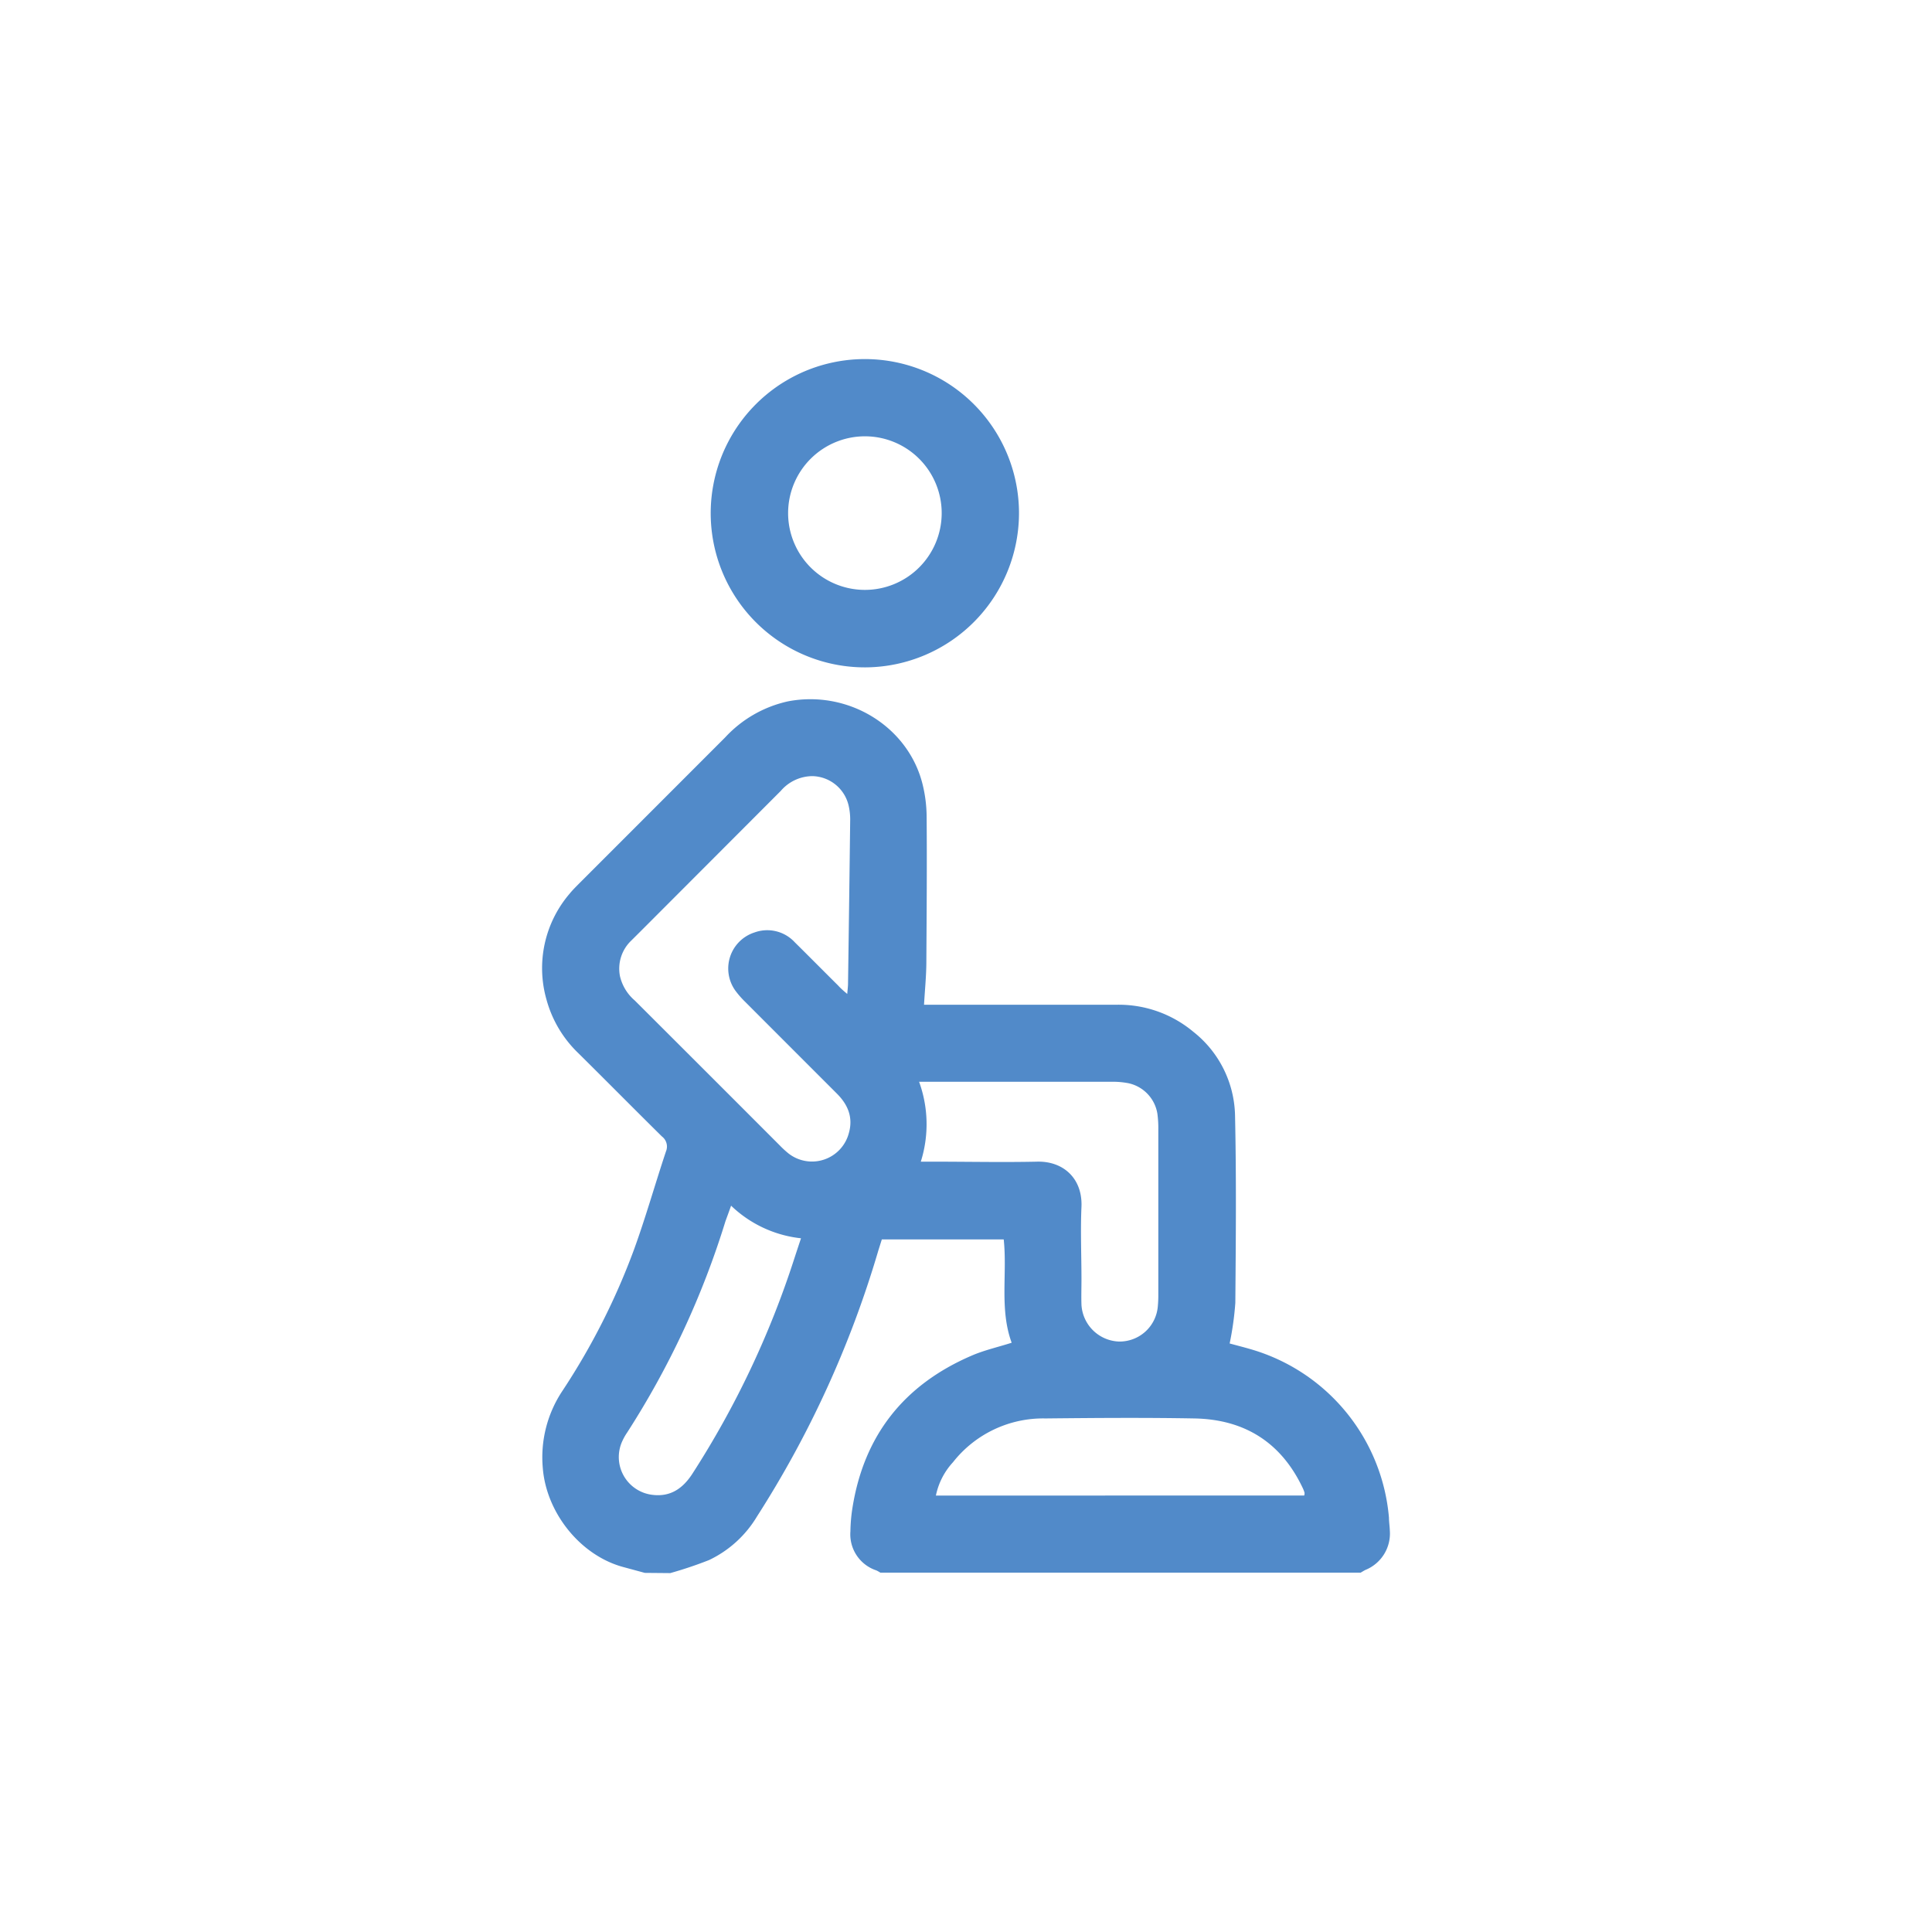<svg xmlns="http://www.w3.org/2000/svg" viewBox="0 0 340.16 340.16"><defs><style>.cls-1{fill:#518ac9;}</style></defs><g id="Capa_1" data-name="Capa 1"><path class="cls-1" d="M113.53,276.93l-3.69-1c-7.61-2-13.64-9.54-14.27-17.44a21.1,21.1,0,0,1,3.49-13.66,121,121,0,0,0,12.54-24.75c2.08-5.71,3.73-11.58,5.65-17.34a2.23,2.23,0,0,0-.71-2.65c-4.92-4.86-9.77-9.77-14.68-14.63A20.56,20.56,0,0,1,96.22,176a20.16,20.16,0,0,1,4.07-18.65c.55-.68,1.19-1.3,1.81-1.93q12.78-12.78,25.57-25.58a21.25,21.25,0,0,1,11.09-6.36c10.5-2,20.88,4.28,23.57,14.2a24.43,24.43,0,0,1,.82,6.2c.07,8.47,0,16.94-.05,25.4,0,2.43-.25,4.86-.41,7.62h33.93a20.48,20.48,0,0,1,13.48,4.76,19.25,19.25,0,0,1,7.35,14.8c.24,11,.14,21.95.05,32.92a53.5,53.5,0,0,1-1,7.16c1.42.39,3,.78,4.5,1.25a33.88,33.88,0,0,1,23.55,29.44c0,.74.13,1.49.15,2.23a6.91,6.91,0,0,1-4.29,6.95c-.29.14-.56.32-.84.48H155a5.83,5.83,0,0,0-.69-.39,6.69,6.69,0,0,1-4.58-6.9,28.72,28.72,0,0,1,.34-4c2-12.82,9.05-21.74,20.89-26.87,2.27-1,4.73-1.54,7.16-2.32-2.17-5.92-.75-12.17-1.4-18.19H155.26c-.26.83-.49,1.54-.7,2.24A181.45,181.45,0,0,1,133.28,267a19.69,19.69,0,0,1-8.43,7.67,70.41,70.41,0,0,1-6.84,2.3ZM149.17,175c.07-.84.14-1.36.14-1.88q.21-14.41.38-28.85a10.86,10.86,0,0,0-.27-2.41,6.69,6.69,0,0,0-6.43-5.21,7.39,7.39,0,0,0-5.52,2.6L118.35,158.4c-2.4,2.4-4.78,4.8-7.19,7.19a6.83,6.83,0,0,0-2,6.3,8,8,0,0,0,2.6,4.26q12.81,12.78,25.59,25.58a16.24,16.24,0,0,0,1.5,1.37,6.71,6.71,0,0,0,10.59-3.55c.81-2.79-.14-5.05-2.09-7q-8.06-8.06-16.1-16.11a16.32,16.32,0,0,1-1.76-2,6.67,6.67,0,0,1,3.36-10.27,6.59,6.59,0,0,1,7.09,1.74c2.55,2.52,5.08,5.08,7.63,7.61C148,174,148.48,174.42,149.17,175Zm12.94,29.53h2.35c6,0,12.07.13,18.09,0,4.65-.14,8.07,2.95,7.86,7.95-.19,4.26,0,8.53,0,12.8,0,1.49-.05,3,0,4.47A6.87,6.87,0,0,0,197,236.2a6.75,6.75,0,0,0,6.85-6.17,20.79,20.79,0,0,0,.09-2.23q0-14.43,0-28.86a19.17,19.17,0,0,0-.16-2.84,6.56,6.56,0,0,0-5.14-5.39,14.79,14.79,0,0,0-2.82-.25h-34A21.89,21.89,0,0,1,162.11,204.57Zm67.52,58.78a1.53,1.53,0,0,0,.06-.47,5.34,5.34,0,0,0-.28-.76c-3.8-8.11-10.28-12.18-19.13-12.34s-17.47-.09-26.2,0a20.19,20.19,0,0,0-16.3,7.72,12.28,12.28,0,0,0-3,5.86Zm-100.9-51.06c-.39,1.11-.7,1.93-1,2.76a150.34,150.34,0,0,1-17.33,37.24,9.82,9.82,0,0,0-.8,1.41,6.7,6.7,0,0,0,5.35,9.54c3.11.36,5.26-1.13,6.92-3.67a160.92,160.92,0,0,0,18-38c.37-1.13.74-2.25,1.16-3.51A21,21,0,0,1,128.73,212.29Z"/><path class="cls-1" d="M152.57,117.5a27.14,27.14,0,1,1,26.84-27.43A27.19,27.19,0,0,1,152.57,117.5ZM138.76,90.32a13.52,13.52,0,1,0,13.62-13.5A13.53,13.53,0,0,0,138.76,90.32Z"/></g></svg>